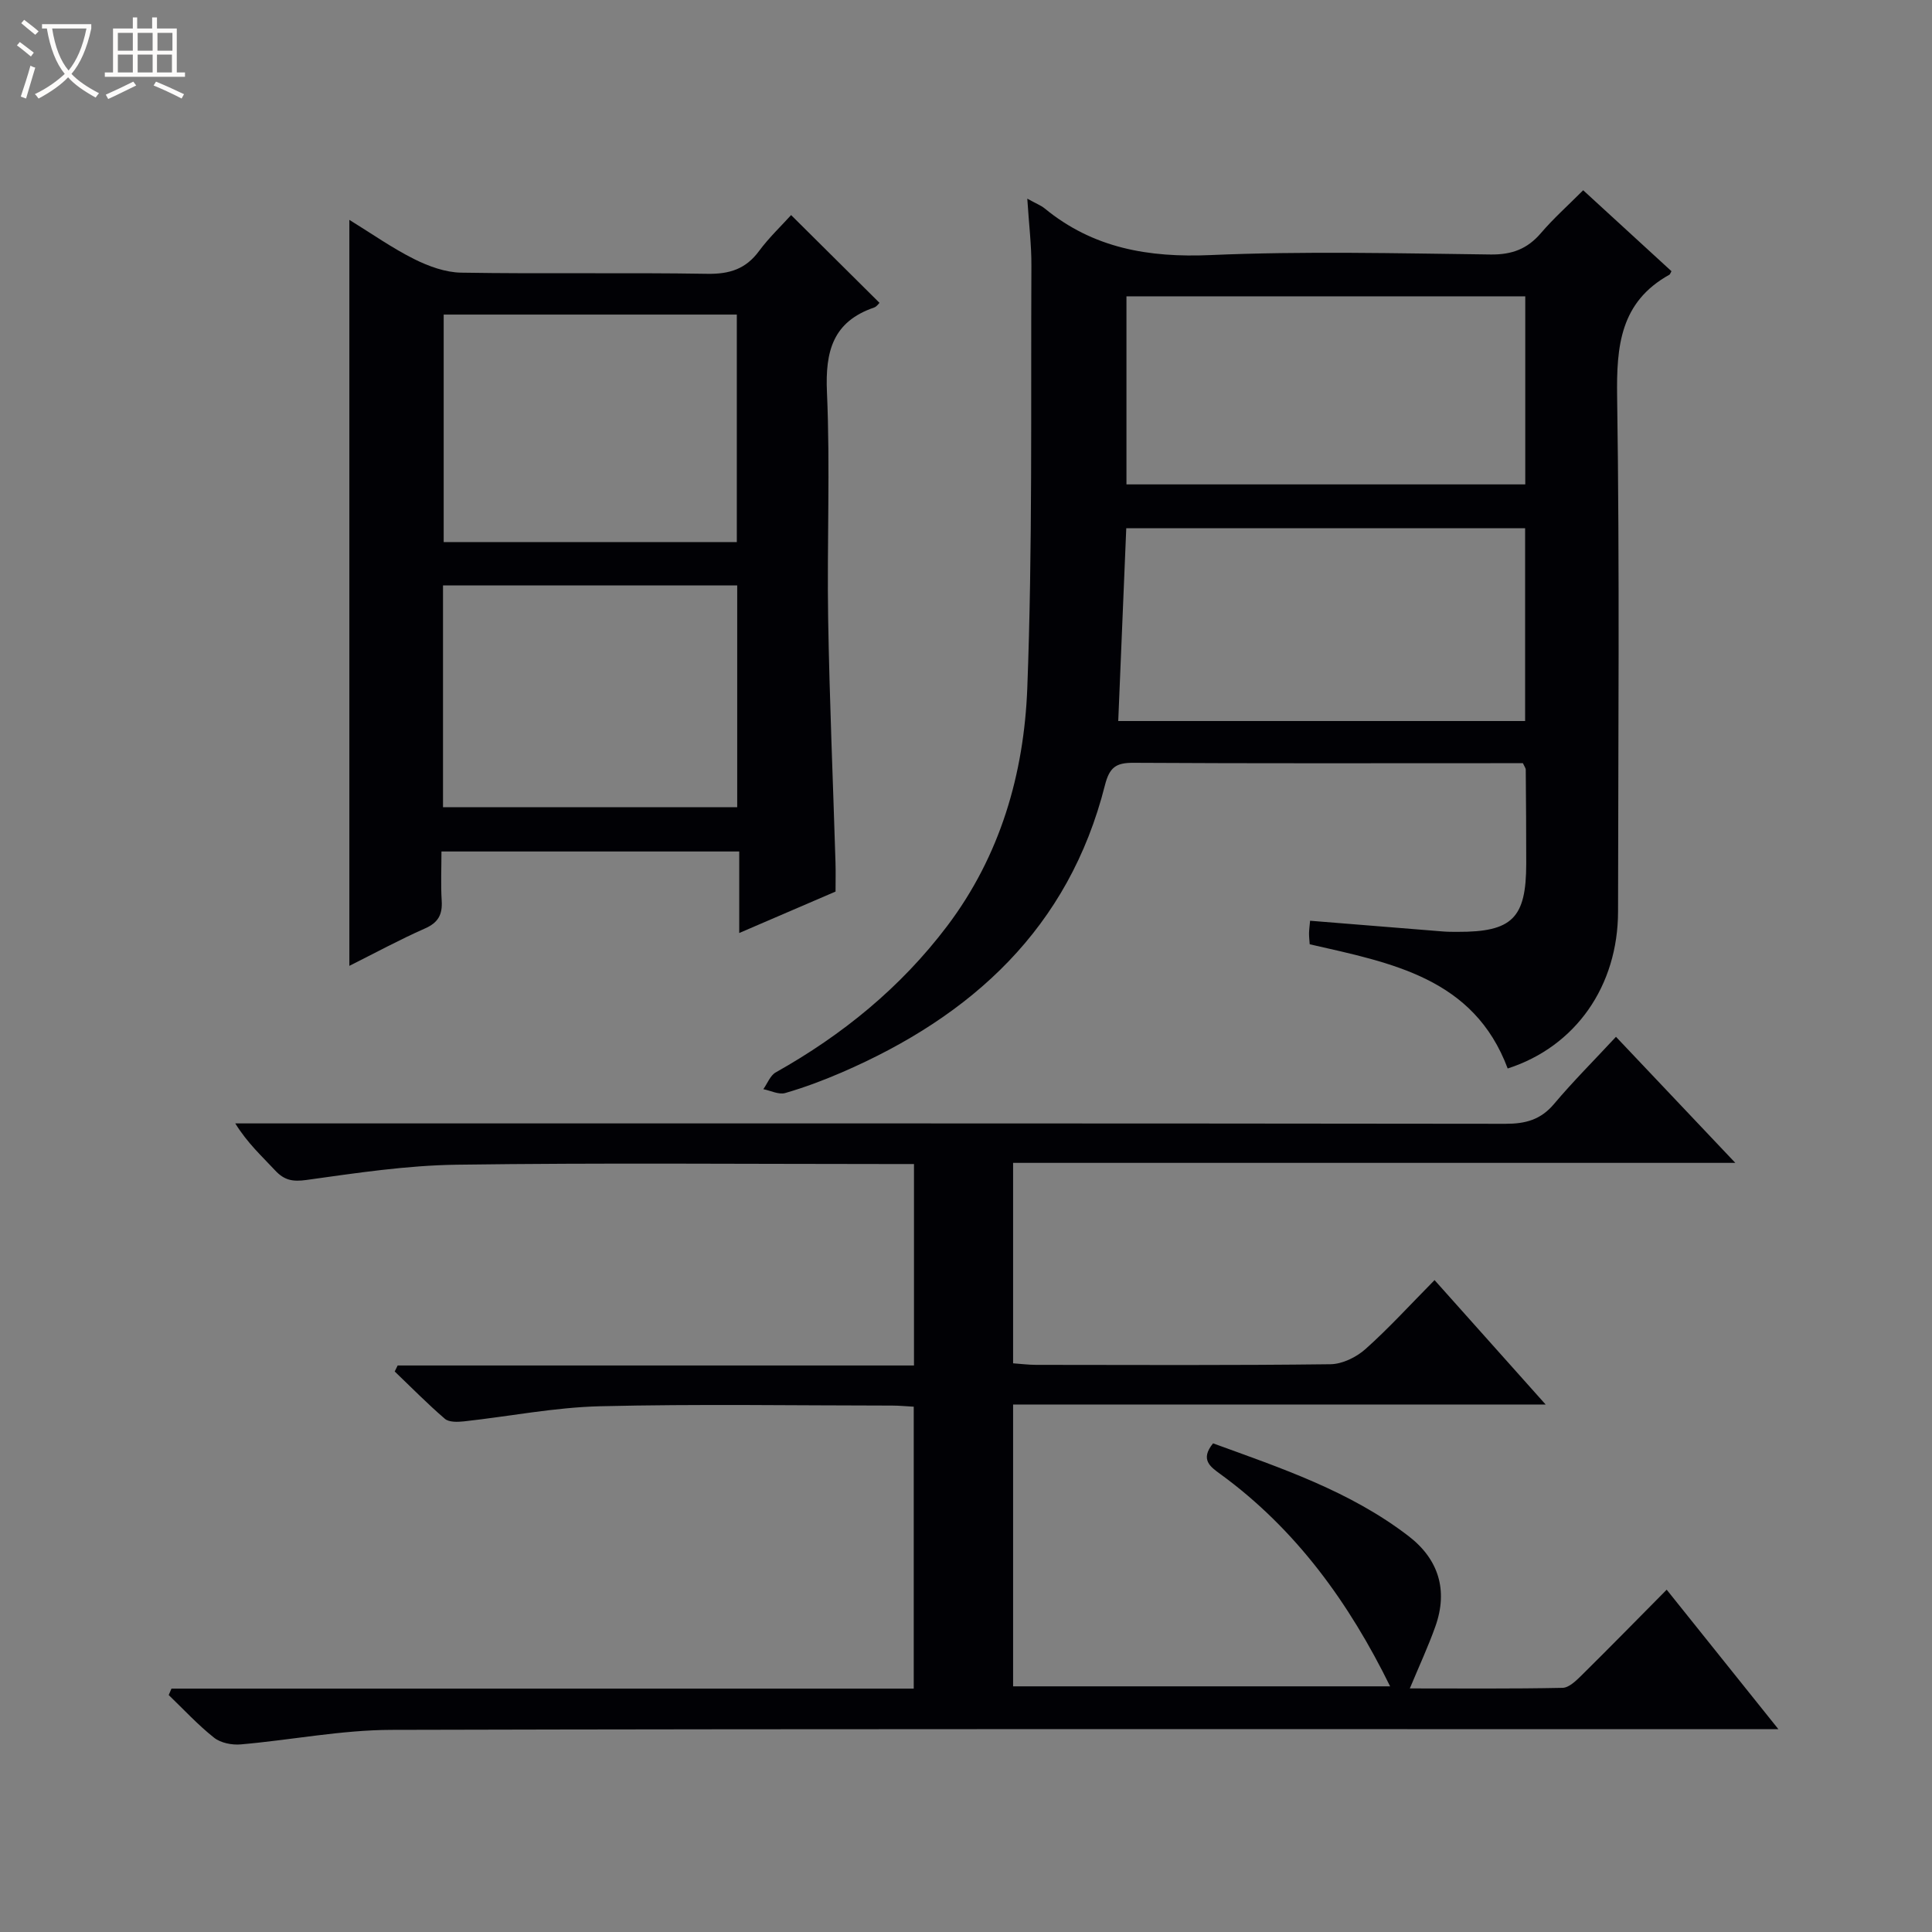 <svg enable-background="new 0 0 400 400" viewBox="0 0 400 400" xmlns="http://www.w3.org/2000/svg"><rect x="0" y="0" width="400" height="400" fill="#808080" stroke="none"/><path d="m6.4 11.7c-1-.8-1.9-1.6-2.9-2.3l.6-.7c.9.7 1.9 1.4 2.9 2.2zm-2.1 8.3c.7-2.1 1.4-4.2 2-6.4.2.1.6.3 1 .4-.7 2.3-1.3 4.4-1.9 6.4zm3-12.8c-1.1-.9-2.1-1.7-2.9-2.4l.6-.7c1 .8 2 1.5 3 2.4zm1.4-1.3v-.9h10.2v.9c-.9 4.2-2.3 7.3-4.1 9.4 1.3 1.4 3.2 2.7 5.7 4-.2.2-.4.5-.7.9-2.5-1.4-4.4-2.7-5.7-4.2-1.4 1.5-3.5 3-6.1 4.4 0 0 0 0-.1-.1-.3-.4-.5-.7-.7-.8 2.7-1.3 4.7-2.8 6.2-4.2-1.8-2.2-3-5.3-3.7-9.4zm9.2 0h-7.1c.6 3.8 1.7 6.7 3.4 8.7 1.7-2.1 2.9-4.8 3.7-8.7z" fill="#fcfbfa"/><path d="m31.6 3.6h.9v2.3h4.1v9.1h1.7v.9h-16.6v-.9h1.7v-9.1h4.1v-2.3h.9v2.3h3.1v-2.3zm-4 13.3.6.8c-1.9.9-3.8 1.9-5.8 2.8-.2-.3-.3-.6-.5-.9 2-.9 3.9-1.8 5.7-2.7zm-3.2-10.1v3.7h3.1v-3.7zm0 4.5v3.7h3.1v-3.7zm4.1-4.5v3.7h3.1v-3.7zm0 4.5v3.7h3.1v-3.7zm9.1 9.1c-2.1-1.1-4.1-2-5.8-2.7l.5-.8c2.2.9 4.1 1.8 5.8 2.6zm-1.9-13.6h-3.1v3.7h3.1zm-3.2 4.5v3.7h3.1v-3.7z" fill="#fcfbfa"/><g fill="#010105"><path d="m35.5 349.61h153.68c0-19.66 0-38.87 0-58.37-1.56-.08-3.01-.23-4.46-.23-20.16-.01-40.34-.35-60.49.14-9.41.23-18.78 2.1-28.18 3.13-1.31.14-3.09.2-3.94-.53-3.61-3.1-6.95-6.51-10.39-9.8.2-.41.41-.83.61-1.24h106.9c0-14.2 0-27.75 0-41.71-2.05 0-3.85 0-5.65 0-29.66 0-59.33-.27-88.99.14-10.4.14-20.82 1.72-31.15 3.16-2.86.4-4.59.05-6.47-1.97-2.7-2.91-5.68-5.58-8.26-9.74h6.01c85.66 0 171.32-.03 256.98.08 4.14.01 7.29-.84 10.04-4.1 3.94-4.68 8.29-9.02 12.83-13.91 8.57 9.05 16.32 17.24 24.71 26.1-50.21 0-99.71 0-149.53 0v41.5c1.55.11 3.13.31 4.72.32 20.33.02 40.66.12 60.99-.13 2.46-.03 5.37-1.46 7.26-3.15 4.83-4.31 9.21-9.13 14.29-14.27 7.6 8.51 14.95 16.74 23 25.76-37.27 0-73.61 0-110.26 0v58.35h78.06c-8.43-17.16-19.39-32.47-35.15-43.95-2.08-1.51-4.24-3-1.51-6.36 14.04 5.11 28.36 9.88 40.51 19.23 6.19 4.77 8.18 11.19 5.52 18.67-1.48 4.17-3.36 8.2-5.29 12.84 10.46 0 21.04.1 31.62-.12 1.36-.03 2.85-1.52 3.98-2.63 5.78-5.71 11.47-11.52 17.58-17.69 7.72 9.64 15.04 18.78 23.13 28.88-2.92 0-4.82 0-6.72 0-93.49 0-186.98-.1-280.47.14-10.39.03-20.77 2.11-31.17 3.01-1.82.16-4.15-.3-5.52-1.39-3.36-2.66-6.29-5.85-9.39-8.83.18-.44.37-.89.57-1.33z"/><path d="m212.69 41.13c1.91 1.06 2.84 1.41 3.57 2 10.06 8.27 21.54 10.24 34.39 9.68 19.29-.84 38.65-.36 57.98-.12 4.4.05 7.59-1.14 10.41-4.44 2.58-3.02 5.58-5.69 8.74-8.86 6.17 5.66 12.25 11.23 18.28 16.76-.25.45-.3.65-.42.72-10.19 5.66-10.99 14.77-10.83 25.34.53 35.48.22 70.98.19 106.48-.01 15.45-8.77 27.99-22.85 32.53-7.02-18.77-24.07-21.85-40.99-25.72-.04-.66-.14-1.45-.14-2.24.01-.8.13-1.59.22-2.63 9.36.76 18.44 1.5 27.51 2.22.99.08 2 .08 3 .08 11.33.04 14.23-2.82 14.24-14.1.01-6.5-.05-12.99-.1-19.49 0-.29-.24-.58-.59-1.33-1.58 0-3.37 0-5.16 0-25.16 0-50.32.07-75.48-.08-3.62-.02-4.96.94-5.9 4.66-7.47 29.52-27.47 47.77-54.5 59.45-3.8 1.64-7.71 3.11-11.69 4.26-1.32.38-3.01-.49-4.53-.8.85-1.19 1.43-2.84 2.58-3.48 13.82-7.76 25.84-17.56 35.45-30.25 11.04-14.59 15.94-31.59 16.62-49.32 1.1-29.1.71-58.25.85-87.39.03-4.29-.51-8.58-.85-13.93zm103.07 68.24c-27.76 0-55.15 0-82.58 0-.56 13.44-1.1 26.52-1.66 39.91h84.24c0-13.36 0-26.46 0-39.91zm.03-48.02c-27.79 0-55.15 0-82.57 0v38.94h82.57c0-13.07 0-25.83 0-38.94z"/><path d="m163.79 44.53c6.27 6.23 12.26 12.18 18.3 18.17-.16.14-.57.79-1.14.98-8.52 2.93-10.11 9.07-9.74 17.49.69 15.64-.01 31.33.25 46.99.28 16.8 1.01 33.58 1.52 50.38.06 1.98.01 3.97.01 6.05-6.53 2.81-12.9 5.55-19.94 8.58 0-5.89 0-11.24 0-16.88-20.65 0-40.74 0-61.65 0 0 3.38-.16 6.81.05 10.22.17 2.85-.72 4.51-3.47 5.72-5.27 2.33-10.36 5.09-15.65 7.74 0-51.5 0-102.6 0-154.45 4.69 2.89 8.88 5.85 13.42 8.12 2.99 1.49 6.46 2.76 9.73 2.81 17 .28 34-.04 51 .24 4.58.07 7.94-1 10.68-4.73 2.07-2.79 4.63-5.22 6.63-7.43zm-71.93 20.6v47.1h60.69c0-15.91 0-31.46 0-47.1-20.37 0-40.35 0-60.69 0zm-.14 102h60.91c0-15.56 0-30.64 0-45.92-20.41 0-40.5 0-60.91 0z"/></g></svg>